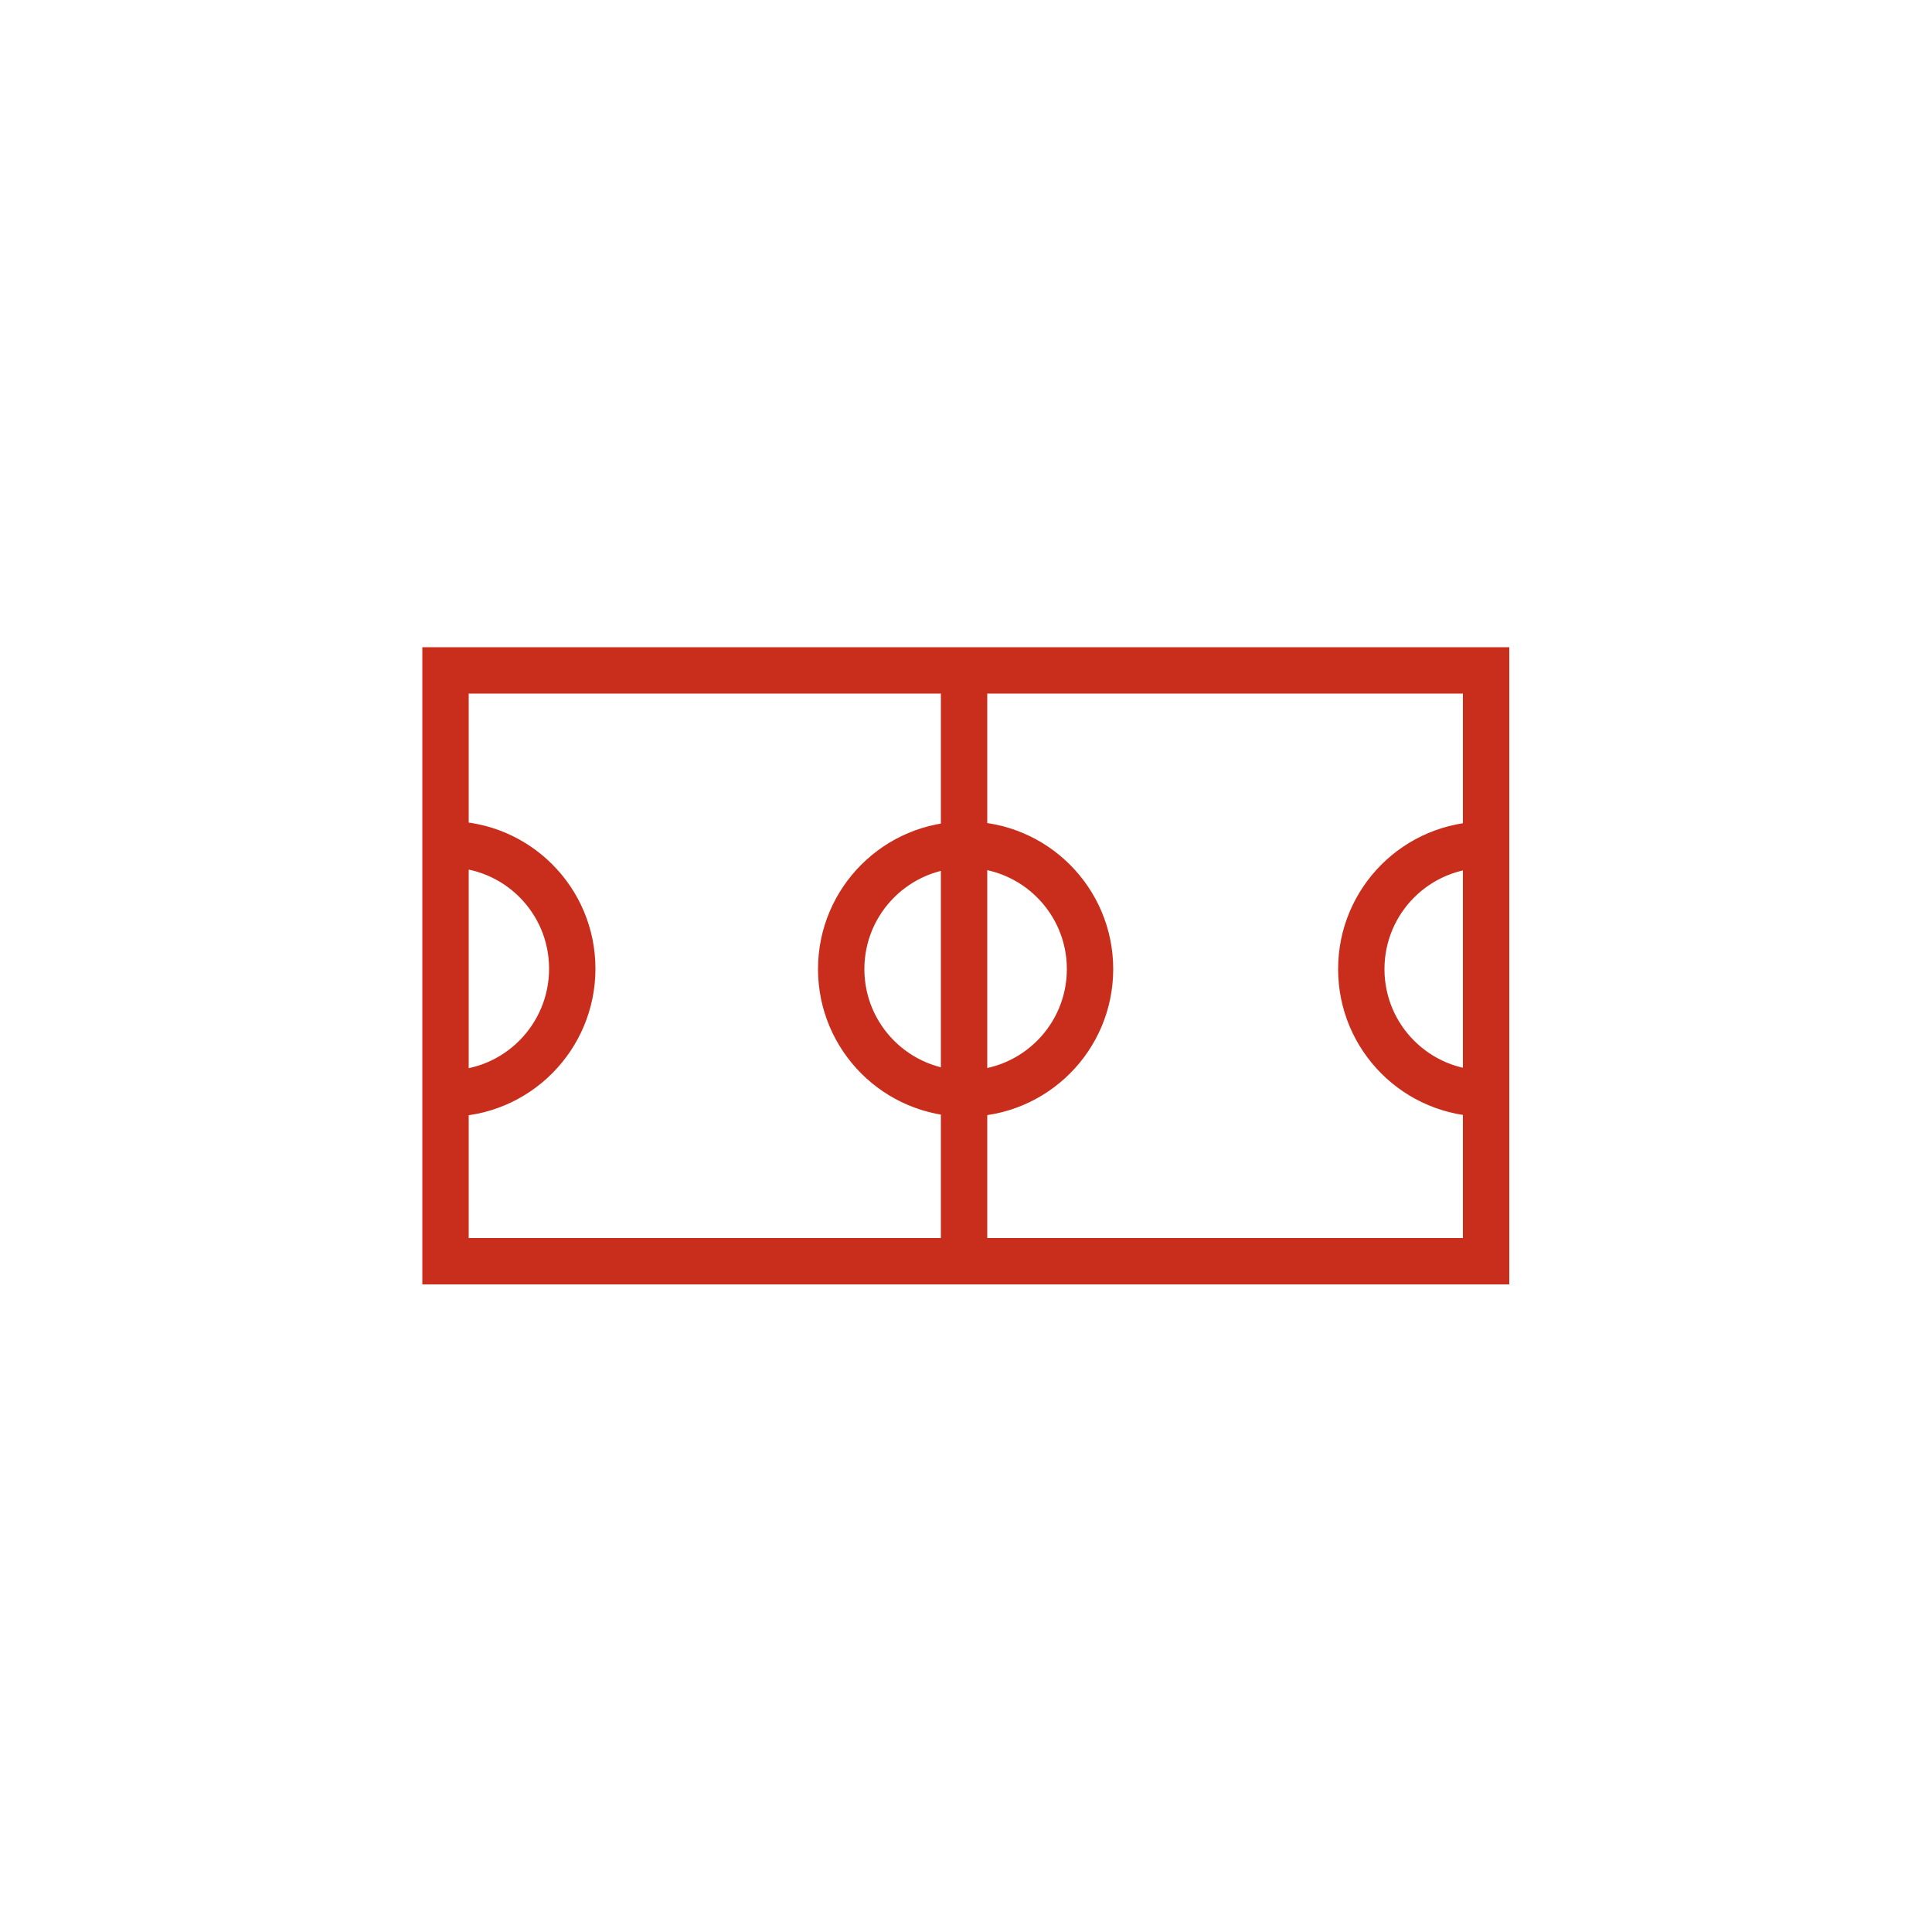 <?xml version="1.0" encoding="utf-8"?>
<!-- Generator: Adobe Illustrator 18.0.0, SVG Export Plug-In . SVG Version: 6.00 Build 0)  -->
<!DOCTYPE svg PUBLIC "-//W3C//DTD SVG 1.1//EN" "http://www.w3.org/Graphics/SVG/1.1/DTD/svg11.dtd">
<svg version="1.1" xmlns="http://www.w3.org/2000/svg" xmlns:xlink="http://www.w3.org/1999/xlink" x="0px" y="0px"
	 viewBox="0 0 500 500" enable-background="new 0 0 500 500" xml:space="preserve">
<g id="Layer_1" display="none">
	<g display="inline">
		<rect x="198" y="233.5" fill="#C92E1C" width="105.1" height="33"/>
		<rect x="156" y="176.4" fill="#C92E1C" width="32.9" height="147.2"/>
		<rect x="115.2" y="206.6" fill="#C92E1C" width="32.9" height="86.8"/>
		<rect x="311" y="176.4" fill="#C92E1C" width="32.9" height="147.2"/>
		<rect x="351.9" y="206.6" fill="#C92E1C" width="32.9" height="86.8"/>
	</g>
</g>
<g id="Layer_8" display="none">
	<path display="inline" fill="none" stroke="#C92E1C" stroke-miterlimit="10" d="M384.4,307.5v-23.4v-68.8v-23.4v-74.2h-123H238
		h-123v74.1v23.4v69v23.4v74.1h269.3V307.5z M361,277c-8.2-6.3-13.5-16.2-13.5-27.3c0-11.1,5.3-21,13.5-27.3V277z M238,282.2
		c-13.3-4.8-22.8-17.5-22.8-32.4c0-14.9,9.5-27.7,22.8-32.5V282.2z M261.4,217.3L261.4,217.3c13.3,4.8,22.8,17.5,22.8,32.5
		c0,14.9-9.5,27.6-22.8,32.4V217.3z M138.5,224.4c6.8,6.3,11.1,15.3,11.1,25.4c0,10-4.3,19-11.1,25.3V224.4z M138.5,302.7
		c20.3-9,34.5-29.3,34.5-52.9c0-23.6-14.2-44-34.5-52.9v-55.7H238v51.9c-26.4,5.4-46.2,28.7-46.2,56.7c0,27.9,19.8,51.2,46.2,56.7
		v51.9h-99.5V302.7z M361,358.3h-99.6v-51.9c26.4-5.4,46.2-28.7,46.2-56.7c0-27.9-19.8-51.3-46.2-56.7v-51.9H361v54.7
		c-21.6,8.4-36.9,29.4-36.9,53.9c0,24.5,15.3,45.5,36.9,53.9V358.3z"/>
</g>
<g id="Layer_9">
	<g>
		<rect x="115.3" y="173.5" fill="none" stroke="#C92E1C" stroke-width="12" stroke-miterlimit="10" width="269.3" height="152.9"/>
		<line fill="none" stroke="#C92E1C" stroke-width="12" stroke-miterlimit="10" x1="249.5" y1="173.5" x2="249.5" y2="326.5"/>
		<circle fill="none" stroke="#C92E1C" stroke-width="12" stroke-miterlimit="10" cx="249.9" cy="250.8" r="32.2"/>
		<path fill="none" stroke="#C92E1C" stroke-width="12" stroke-miterlimit="10" d="M115.9,218.5c17.8,0,32.2,14.4,32.2,32.2
			S133.7,283,115.9,283"/>
		<path fill="none" stroke="#C92E1C" stroke-width="12" stroke-miterlimit="10" d="M384.5,283c-17.8,0-32.2-14.4-32.2-32.2
			s14.4-32.2,32.2-32.2"/>
	</g>
</g>
<g id="Layer_2" display="none">
	<g display="inline">
		<path fill="#C92E1C" d="M138.4,152h223.2v108.8H138.4V152z M114.9,128.5v132.3v23.5h270.2V128.5H114.9z"/>
		<g>
			<defs>
				<rect id="SVGID_1_" x="114.9" y="128.5" width="270.2" height="242.9"/>
			</defs>
			<clipPath id="SVGID_2_">
				<use xlink:href="#SVGID_1_"  overflow="visible"/>
			</clipPath>
			<path clip-path="url(#SVGID_2_)" fill="#C92E1C" d="M114.9,371.5h270.2v-70.3H114.9V371.5z M249.7,338.3v-6.7
				c2.7,0.2,6.7-0.3,6.7-3.9c0-2.5-2.2-3.4-4.5-3.4c-2.7,0-4.6,1.4-5,4.1h-10.2c0.4-8.8,7.5-12.6,15.5-12.6
				c9.1,0,14.7,4.2,14.7,10.7c0,3.5-1.4,6-4.5,7.6c3.5,1.4,5.5,4.2,5.5,8c0,8.9-6.7,13.4-17,13.4c-8.9,0-15.7-4.6-15.5-14.1h10.7
				c-0.1,1.7,0.4,3.2,1.4,4.1c0.9,1,2.3,1.5,4.1,1.5c3.3,0,5.1-2.2,5.1-4.5C256.8,338.2,252.5,338.3,249.7,338.3"/>
			<path clip-path="url(#SVGID_2_)" fill="#C92E1C" d="M203.9,176.4h-14l-23.7,28.2v12.1h23.5v10.6h14.3v-10.6h6.4v-11.2h-6.4V176.4
				z M189.6,205.5h-12.1l12.1-15.5V205.5z"/>
			<rect x="217.1" y="187" clip-path="url(#SVGID_2_)" fill="#C92E1C" width="15.3" height="14.9"/>
			<rect x="217.1" y="210" clip-path="url(#SVGID_2_)" fill="#C92E1C" width="15.3" height="14.9"/>
			<path clip-path="url(#SVGID_2_)" fill="#C92E1C" d="M261.1,175.7c-11.6,0-22,7-22.1,25.7c0,14.6,5.6,27,22.1,27
				c16.5,0,22-12.6,22-27.1C283.1,184.4,274.3,175.7,261.1,175.7 M268.1,202.1c0,8.5-1.7,15-7,15c-5.7,0-7.1-6-7.1-14.9
				c0-4.8,0.1-15.3,6.9-15.3C268.4,187,268.1,196.8,268.1,202.1"/>
			<path clip-path="url(#SVGID_2_)" fill="#C92E1C" d="M311.9,175.7c-11.6,0-22,7-22.1,25.7c0,14.6,5.6,27,22.1,27
				c16.5,0,22-12.6,22-27.1C334,184.4,325.2,175.7,311.9,175.7 M318.9,202.1c0,8.5-1.7,15-7,15c-5.7,0-7.1-6-7.1-14.9
				c0-4.8,0.1-15.3,6.9-15.3C319.2,187,318.9,196.8,318.9,202.1"/>
		</g>
	</g>
</g>
<g id="Layer_3" display="none">
	<path display="inline" fill="#C92E1C" d="M341.8,277.3v107h-33.2V282c0-50-40.7-90.7-90.8-90.7h-99.9v-33.1h104.6
		C288.3,158.2,341.8,211.6,341.8,277.3"/>
	<path display="inline" fill="#C92E1C" d="M208.9,204.5h-93.3v179.8h180v-93.1C295.7,243.4,256.8,204.5,208.9,204.5 M271.6,367.8
		H132.3V228.6h55.2c46.4,0,84.1,37.6,84.1,84V367.8z"/>
	<path display="inline" fill="#C92E1C" d="M384.3,259.5v124.8h-32.2V269.6C345,199.3,294.3,153,230.2,147.9H117.9v-32.2h122.4
		C319.8,115.7,384.3,180.1,384.3,259.5"/>
	<rect x="114.4" y="114.4" display="inline" fill="none" width="271.3" height="271.3"/>
	<path display="inline" fill="none" stroke="#F4F2F2" stroke-miterlimit="10" d="M115.9,125.7h114.4c79.6,0,144,64.4,144,143.9"/>
	<line display="inline" fill="none" stroke="#F4F2F2" stroke-miterlimit="10" x1="374.3" y1="269.5" x2="374.3" y2="386.3"/>
	<path display="inline" fill="none" stroke="#F4F2F2" stroke-miterlimit="10" d="M117.9,136.7h101.4c79.6,0,144,64.4,144,143.9"/>
	<line display="inline" fill="none" stroke="#F4F2F2" stroke-miterlimit="10" x1="363.3" y1="280.5" x2="363.3" y2="384.3"/>
	<path display="inline" fill="none" stroke="#F4F2F2" stroke-miterlimit="10" d="M117.9,167.3h90c69.1,0,125,55.9,125,124.9"/>
	<line display="inline" fill="none" stroke="#F4F2F2" stroke-miterlimit="10" x1="333" y1="292.2" x2="333" y2="385.3"/>
	<path display="inline" fill="none" stroke="#F4F2F2" stroke-miterlimit="10" d="M117.8,179.3h87.4c64,0,115.8,51.8,115.8,115.6"/>
	<line display="inline" fill="none" stroke="#F4F2F2" stroke-miterlimit="10" x1="321" y1="295" x2="321" y2="384.2"/>
</g>
<g id="Layer_4" display="none">
	<path display="inline" fill="#C92E1C" d="M138.5,324.8h223v34h-223V324.8z M138.5,277.4h223v40.1h-223V277.4z M138.5,229.9h223
		v40.1h-223V229.9z M138.5,182.5h223v40.1h-223V182.5z M138.5,141.2h223v34h-223V141.2z M115.1,382.2h269.9V117.8H115.1V382.2z"/>
</g>
<g id="Layer_5" display="none">
	<g display="inline">
		<defs>
			<rect id="SVGID_3_" x="115.1" y="117.8" width="269.9" height="264.5"/>
		</defs>
		<clipPath id="SVGID_4_">
			<use xlink:href="#SVGID_3_"  overflow="visible"/>
		</clipPath>
		<g clip-path="url(#SVGID_4_)">
			<path fill="#C92E1C" d="M596.5,251.1c0,0-47,26-82.1,17.9s-63.8-20.6-102.7-3.8c11.8-6.9,47.7-27.9,97.8-16
				S569,260.6,596.5,251.1z"/>
			<path fill="#C92E1C" d="M453.3,263.5c0,0-47,26-82.1,17.9s-63.8-20.6-102.7-3.8c11.8-6.9,47.7-27.9,97.8-16
				C416.2,273.5,425.8,273.1,453.3,263.5z"/>
			<path fill="#C92E1C" d="M320,245.2c0,0-47,26-82.1,17.9s-63.8-20.6-102.7-3.8c11.8-6.9,47.7-27.9,97.8-16
				C283,255.1,292.5,254.7,320,245.2z"/>
			<path fill="#C92E1C" d="M239.9,266.7c0,0-31.6,17.5-55.2,12.1c-23.6-5.4-42.9-13.9-69.1-2.6c8-4.6,32.1-18.7,65.7-10.8
				C215,273.3,221.5,273.1,239.9,266.7z"/>
			<path fill="#C92E1C" d="M453.3,243.4c0,0-31.6,17.5-55.2,12.1c-23.6-5.4-42.9-13.9-69.1-2.6c8-4.6,32.1-18.7,65.7-10.8
				S434.8,249.8,453.3,243.4z"/>
			<path fill="#C92E1C" d="M601.5,236.9c0,0-31.6,17.5-55.2,12.1s-42.9-13.9-69.1-2.6c8-4.6,32.1-18.7,65.7-10.8
				C576.6,243.6,583,243.3,601.5,236.9z"/>
			<path fill="#C92E1C" d="M584.8,235.6v-21.5h-96.2v21.5c0,0,26.6-12.9,73.6,0C564.8,235.6,580.3,237.3,584.8,235.6z"/>
			<path fill="#C92E1C" d="M484,231.9v-17.8h-95.1v21.2c0,0,25.5,6.9,37.5,8C429.9,242.5,467.7,233.3,484,231.9z"/>
			<path fill="#C92E1C" d="M383.5,233.2v-19.1h-96v31.5c0,0,14.6-1.4,21.2-4C315.3,239,356.2,225.9,383.5,233.2z"/>
			<path fill="#C92E1C" d="M282.7,245.6v-31.5h-89.4v19.1c0,0,39.8,0.3,76.8,12.4C276.1,245.6,282.7,245.6,282.7,245.6z"/>
			<path fill="#C92E1C" d="M182.1,233.2v-19.1h-63v40.7C119.1,254.8,159.8,235.5,182.1,233.2z"/>
			<path fill="#C92E1C" d="M135.2,188.3c0-17,13.8-30.9,30.8-30.9s30.8,13.9,30.8,30.9v58.4h-12v-58.4c0-10.7-8.7-19.5-19.4-19.5
				c-10.7,0-19.4,8.8-19.4,19.5l0.4,22.9h-10.9L135.2,188.3z"/>
			<path fill="#C92E1C" d="M170.2,187.5c0-17,13.8-30.9,30.8-30.9s30.8,13.9,30.8,30.9V246h-12v-58.4c0-10.7-8.7-19.5-19.4-19.5
				s-19.4,8.8-19.4,19.5l0.4,22.9h-10.9L170.2,187.5z"/>
			<path fill="#C92E1C" d="M488.6,293.4c0,0-47,26-82.1,17.9s-63.8-20.6-102.7-3.8c11.8-6.9,47.7-27.9,97.8-16
				C451.6,303.3,461.1,302.9,488.6,293.4z"/>
			<path fill="#C92E1C" d="M243,290.1c0,0-47,26-82.1,17.9s-63.8-20.6-102.7-3.8c11.8-6.9,47.7-27.9,97.8-16S215.5,299.6,243,290.1z
				"/>
			<path fill="#C92E1C" d="M322.9,279.9c0,0-31.6,17.5-55.2,12.1c-23.6-5.4-42.9-13.9-69.1-2.6c8-4.6,32.1-18.7,65.7-10.8
				C298,286.6,304.4,286.3,322.9,279.9z"/>
			<path fill="#C92E1C" d="M535.9,279.9c0,0-31.6,17.5-55.2,12.1c-23.6-5.4-42.9-13.9-69.1-2.6c8-4.6,32.1-18.7,65.7-10.8
				C511,286.6,517.4,286.3,535.9,279.9z"/>
		</g>
	</g>
</g>
<g id="Layer_6" display="none">
	<g display="inline">
		<path fill-rule="evenodd" clip-rule="evenodd" fill="#C92E1C" d="M295.2,212.1c-3.5-1.5-12.3-11.1-13.6-16.7
			c-0.5-2.1-1.6-5.2-2.3-7.2c-0.4-1.1-1.1-2.3-1.8-3.7c-0.8-1.7-1.5-3.7-1.5-6.3c0-3.9,3.3-7.3,6.3-8c4.9-1.2,7.7,2.9,8.5,5.9
			c0.3,1,0.4,2.4,0.5,3.9c0.1,1.8,0.2,3.7,0.5,4.8c0.5,2,2.8,4.6,3.4,7.3C295.8,195.1,296,212.4,295.2,212.1z"/>
		<g>
			<path fill-rule="evenodd" clip-rule="evenodd" fill="#C92E1C" d="M302.2,153.4l-2.3,5.2c-0.3,0.7-1.1,1-1.8,0.8l-3.2-1.1
				l-11.9,12.7l-8-10.4l3.5-3.8c1-1.1,1.4-2.7,0.8-4.1c0,0,0,0,0,0c-0.1-0.2-0.2-0.5-0.3-0.7c-0.7-1.1-1.3-2.3-1.9-3.5
				c-1.5-3.2-2.5-7.5-1.8-11c1.7-9.1,10.2-14.4,19.1-12.7c0.9,0.2,1.7,0.4,2.5,0.8c4.4,1.9,8,6.5,8.9,9.8c0.9,3,0.4,5.3,0.1,7
				c-0.1,0.6-0.8,1.4-1.5,2c-0.6,0.5-0.8,1.2-0.6,1.9l1.5,5c0.3,0.9-0.4,1.9-1.3,2L302.2,153.4z"/>
			<path fill-rule="evenodd" clip-rule="evenodd" fill="#C92E1C" d="M294.9,158.2l-11.9,12.7l-8-10.4l3.5-3.8c1-1.1,1.4-2.7,0.8-4.1
				c0,0,0,0,0,0c-0.1-0.2-0.2-0.5-0.3-0.7c-0.7-1.1-1.3-2.3-1.9-3.5l4.4-2.9l4.4,2.4l-0.5,2.5c-0.4,2.1,0.8,4.2,2.8,5L294.9,158.2z"
				/>
			<path fill="#C92E1C" d="M305.7,135.4c-1.1,0.5-3.8,0.9-5.8,0.5c-2.5-0.5-4.3-0.9-5.6-1.3c-1.6-0.5-3.3,0.5-3.6,2.2l-1.4,7.7
				l-2.7-0.5c-0.9,3.9-3.3,7.4-7.2,8.8c-0.1-0.2-0.2-0.5-0.3-0.7c-0.7-1.1-1.3-2.3-1.9-3.5c-1.5-3.2-2.5-7.5-1.8-11
				c1.7-9.1,8.3-15.6,19-13.6C302.6,125.4,305.4,132.3,305.7,135.4z"/>
			<path fill-rule="evenodd" clip-rule="evenodd" fill="#C92E1C" d="M285.7,148.3l-0.9-0.4c-1.8-0.7-2.9-2.7-2.5-4.6l0.1-0.7
				c0.2-1.2,1.3-2,2.5-1.7l0.4,0.1c1,0.2,1.6,1.1,1.4,2L285.7,148.3z"/>
		</g>
		<path fill-rule="evenodd" clip-rule="evenodd" fill="#C92E1C" d="M290.4,183.4c0,5.6-1.8,8-4.7,11.2l-6.6,29.4l-1.3,5.8l-5.9-1.1
			l-4.2-0.7l-18.2-3.3l2.4-3l2.8-3.4l3.1-3.8v-38.7l6.3-6l12.1-8.7l3-2.1c1.4,2.1,2.6,4,3.7,5.8c0.7,1.2,1.4,2.2,2,3.3
			c1.2,1.9,2.1,3.6,2.9,5.3c1.1,2.3,1.8,4.3,2.2,6.5C290.3,181,290.4,182.2,290.4,183.4z"/>
		<path fill-rule="evenodd" clip-rule="evenodd" fill="#C92E1C" d="M264.5,252.7c0,0-2.1,7.6-3.5,9.9c-2.1,3.5-6.1,8.3-10.5,13.1
			c-0.2,0.2-0.4,0.4-0.6,0.6c-6.7,7.1-14.4,14.1-18.6,16.4c-1.8,1-4.4,1.5-6.3,2.2c-10.5,4.3-28.4,17.4-36.6,25.6
			c-2.8,2.9-6.9,14.5-6.9,14.5l-7.1,2.1l-0.7-23.7c0,0,7.5-1.4,9.6-2.7c7.4-4.4,16.5-20.3,24-24.5c5.3-3,17.3-7.5,17.3-7.5
			s4.6-11.4,8.1-18.4c0.8-1.5,1.5-2.8,2.1-3.7c2.3-3.6,5.8-7.8,8.2-10.4c1.5-1.7,2.5-2.8,2.5-2.8L264.5,252.7z"/>
		<g>
			<path fill-rule="evenodd" clip-rule="evenodd" fill="#C92E1C" d="M295.1,197.4c-1,3.8-1.2,14.7,0.1,14.7c2.2,0,6-4,8-6.7
				c3.8-5.1,11.6-24.8,11.6-24.8h-7.2C307.8,185.3,296.3,192.7,295.1,197.4z"/>
			<path fill-rule="evenodd" clip-rule="evenodd" fill="#C92E1C" d="M316.8,162.4c0-0.6-0.5-1.1-1.1-1.1h0c-0.6,0-1.1,0.5-1.1,1.1
				l0,1.9l0,4.1c0,0.2-0.1,0.3-0.3,0.3h0c-0.1,0-0.3-0.1-0.3-0.3l0.1-8c0-0.6-0.5-1.1-1.1-1.1h0c-0.6,0-1.1,0.5-1.1,1.1l-0.1,8
				c0,0.1-0.1,0.3-0.3,0.3h0c-0.1,0-0.3-0.1-0.3-0.3l0.1-9.2c0-0.6-0.5-1.1-1.1-1.1h0c-0.6,0-1.1,0.5-1.1,1.1l-0.1,9.2
				c0,0.2-0.1,0.3-0.3,0.3h0c-0.1,0-0.3-0.1-0.3-0.3l0.1-8c0-0.6-0.5-1.1-1.1-1.1h0c-0.6,0-1.1,0.5-1.1,1.1l-0.1,8.2l0,2.3l1.2,9.7
				l7.2,0.1l1.9-4.5c0.1-0.2,0.1-0.9,0.1-1.8c0.1-2.6,0-5.6,0-5.6L316.8,162.4z"/>
			<path fill-rule="evenodd" clip-rule="evenodd" fill="#C92E1C" d="M306.4,174.6l4.5,3.7c0.8-1.8,2.2-3,4.3-3.6v-3.2
				c0-1.3-1.1-2.3-2.4-2c-2.1,0.4-4.5-0.3-6.4-1.1V174.6z"/>
			<path fill-rule="evenodd" clip-rule="evenodd" fill="#C92E1C" d="M307.6,174.1l-0.7-5.2c-0.4-1.2-1.2-2-2.4-1.6l0,0
				c-0.3,0.1-0.4,0.4-0.3,0.7l0.5,7.3c0,0,2.5,6.3,4.1,5.7c2.6-0.9,2.3-3.2,1.9-4.3C310.1,175.2,307.6,174.1,307.6,174.1z"/>
		</g>
		<g>
			<path fill-rule="evenodd" clip-rule="evenodd" fill="#C92E1C" d="M218.4,225.4c-0.1,0.6,0.2,1.2,0.8,1.3l0,0
				c0.6,0.1,1.2-0.2,1.3-0.8l0.4-1.8l1-4c0-0.1,0.2-0.2,0.3-0.2l0,0c0.1,0,0.2,0.2,0.2,0.3l-1.9,7.7c-0.1,0.6,0.2,1.2,0.8,1.3l0,0
				c0.6,0.1,1.2-0.2,1.3-0.8l1.9-7.7c0-0.1,0.2-0.2,0.3-0.2l0,0c0.1,0,0.2,0.2,0.2,0.3l-2.2,9c-0.1,0.6,0.2,1.2,0.8,1.3l0,0
				c0.6,0.1,1.2-0.2,1.3-0.8l2.2-9c0-0.1,0.2-0.2,0.3-0.2l0,0c0.1,0,0.2,0.2,0.2,0.3l-1.9,7.7c-0.1,0.6,0.2,1.2,0.8,1.3l0,0
				c0.6,0.1,1.2-0.2,1.3-0.8l2.6-11l0.2-9.2l-6.3-1.4l-2.9,3.9c-0.1,0.2-0.3,0.8-0.6,1.8c-0.7,2.5-1.3,5.5-1.3,5.5L218.4,225.4z"/>
			<path fill-rule="evenodd" clip-rule="evenodd" fill="#C92E1C" d="M231.1,217.9l1.4,5.1c0.5,1.1,1.4,1.8,2.5,1.2l0,0
				c0.3-0.1,0.3-0.4,0.3-0.7l-1.5-7.2c0,0-0.9-4.8-3-5c-2.7-0.2-2.7,3.4-2.1,4.4C229.5,217.1,231.1,217.9,231.1,217.9z"/>
		</g>
		<path fill-rule="evenodd" clip-rule="evenodd" fill="#C92E1C" d="M264.5,252.7c0,0-2.1,7.6-3.5,9.9c-2.1,3.5-6.1,8.3-10.5,13.1
			c-0.2,0.2-0.4,0.4-0.6,0.6l-17.2-15.9c0.8-1.5,1.5-2.8,2.1-3.7c2.3-3.6,5.8-7.8,8.2-10.4c1.5-1.7,2.5-2.8,2.5-2.8L264.5,252.7z"/>
		<g>
			<path fill="#C92E1C" d="M172.6,336.6c-0.7-2.2,0-6.5-1.5-10.2c-0.9-2.1-4-14.1-2.4-14.5l2-0.5l3.2,14l2.5,10.7l5.6,10.1
				C177,347.3,173.9,340.8,172.6,336.6z"/>
			<path fill="#C92E1C" d="M181.9,346.1c-3.1,0.7-6.9-7.2-7.5-10.3c-0.6-2.6,0.1-7.9-0.5-10.5l-1.3-5.5c-0.9-4.1-2-8.5-2-8.5
				l6.4-0.6l3.9-0.3c0.8-0.1,0.7,1.7,0.4,2.4c-0.9,1.8-2.4,2.4-2,4.1c0.5,2.1,2,3.3,3.4,4.3c1.1,0.8,2.1,1.4,2.3,2.2
				c0.3,1.4-1.3,16.1-1.4,16.8C183.1,343.5,183.1,345.9,181.9,346.1z"/>
			<path fill="#C92E1C" d="M172.6,319.9c-0.9-4.1-2-8.5-2-8.5l6.4-0.6C177.8,314.9,175.9,318.8,172.6,319.9z"/>
			<path fill="#C92E1C" d="M184.2,323.2l2.6,0.4c0.3,0,0.5,0.3,0.4,0.6l-3.6,14.8L184.2,323.2z"/>
			<path fill="#C92E1C" d="M183.5,340.3c0,0-1.7,0.2-2.1-1.3c-0.3-1.4,0.2-7.8,1.1-17.7c1.1,0.8,2.1,1.4,2.3,2.2
				C185.2,324.9,183.6,339.6,183.5,340.3z"/>
			<g>
				<path fill="#C92E1C" d="M183.3,324.6c0-0.2,0-0.3,0.1-0.4c0.2-0.2,0.5-0.2,0.7,0l2.7,2.8c0.2,0.2,0.2,0.5,0,0.7
					c-0.2,0.2-0.5,0.2-0.7,0l-2.7-2.8C183.4,324.8,183.3,324.7,183.3,324.6z"/>
			</g>
			<g>
				<path fill="#C92E1C" d="M182.9,327.4c0-0.2,0-0.3,0.1-0.4c0.2-0.2,0.5-0.2,0.7,0l2.5,2.5c0.2,0.2,0.2,0.5,0,0.7
					c-0.2,0.2-0.5,0.2-0.7,0l-2.5-2.5C183,327.6,183,327.5,182.9,327.4z"/>
			</g>
			<g>
				<path fill="#C92E1C" d="M182.7,330.4c0-0.2,0-0.3,0.1-0.4c0.2-0.2,0.5-0.2,0.7,0l2.1,2.1c0.2,0.2,0.2,0.5,0,0.7
					c-0.2,0.2-0.5,0.2-0.7,0l-2.1-2.1C182.8,330.5,182.7,330.4,182.7,330.4z"/>
			</g>
			<g>
				<path fill="#C92E1C" d="M182.5,333.4c0-0.2,0-0.3,0.1-0.4c0.2-0.2,0.5-0.2,0.7,0l1.6,1.7c0.2,0.2,0.2,0.5,0,0.7
					c-0.2,0.2-0.5,0.2-0.7,0l-1.6-1.7C182.6,333.5,182.6,333.5,182.5,333.4z"/>
			</g>
			<g>
				<path fill="#C92E1C" d="M182.1,336.1c0-0.2,0-0.3,0.1-0.4c0.2-0.2,0.5-0.2,0.7,0l1.4,1.5c0.2,0.2,0.2,0.5,0,0.7
					c-0.2,0.2-0.5,0.2-0.7,0l-0.2-0.2l-1.2-1.2C182.2,336.3,182.2,336.2,182.1,336.1z"/>
			</g>
		</g>
		<path fill-rule="evenodd" clip-rule="evenodd" fill="#C92E1C" d="M264.5,252.7c0,0-2.1,7.6-3.5,9.9c-2.1,3.5-6.1,8.3-10.5,13.1
			l-7.5-29.5c1.5-1.7,2.5-2.8,2.5-2.8L264.5,252.7z"/>
		<path fill-rule="evenodd" clip-rule="evenodd" fill="#C92E1C" d="M295.5,312.4c-2.4,4.7-3,10-1.8,15.1l0,0.1l10.5,10.9l-4.7,4.3
			l-13.4-7.6l-8-3.3c0,0,4.1-8.5,5.3-11.1c3.3-7.2,5.1-25.8,7.9-33.1c1.8-4.6,8.5-13.8,8.5-13.8s-9-3.7-16.6-7
			c-3.6-1.6-7-3.1-8.8-4.2c-4.3-2.4-13.4-10.4-17.1-11.5c-4.5-1.3-11.7-4.7-13.2-8.7c-1.9-5.2,0.7-13.9,5.2-17.9l28.3,5.1l-0.8,3.6
			c0,0,9.7,6.3,16.8,12c1.3,1,2.7,2.6,4.1,4.4c5.6,7.3,14.6,16.9,14.6,16.9c2.6,2.2,3.9,4.5,2.4,7L295.5,312.4z"/>
		<g>
			<path fill="#C92E1C" d="M297.3,345.5c-2.2-0.7-5.2-3.8-9.2-4.8c-2.2-0.5-13.8-5.1-13.1-6.6l0.8-1.9l13.2,5.7l10.1,4.3l11.4,1.4
				C308.6,348.2,301.5,347,297.3,345.5z"/>
			<path fill="#C92E1C" d="M310.5,343.6c-1.3,2.9-9.8,1.3-12.8,0c-2.4-1.1-6.3-4.7-8.8-5.8l-5.2-2.2c-3.8-1.6-8-3.4-8-3.4l3.3-5.5
				l2-3.3c0.4-0.7,1.8,0.4,2.2,1.2c0.9,1.8,0.6,3.4,2.1,4c2,0.9,3.9,0.3,5.4-0.2c1.3-0.4,2.4-0.9,3.2-0.5c1.4,0.6,12.3,10.6,12.7,11
				C309.1,341.2,311,342.5,310.5,343.6z"/>
			<path fill="#C92E1C" d="M283.8,335.6c-3.8-1.6-8-3.4-8-3.4l3.3-5.5C282.9,328.5,284.9,332.3,283.8,335.6z"/>
			<path fill="#C92E1C" d="M293.3,328.2l1.9-1.9c0.2-0.2,0.5-0.2,0.7,0l9.8,11.6L293.3,328.2z"/>
			<path fill="#C92E1C" d="M306.7,338.9c0,0-0.8,1.5-2.3,0.9c-1.3-0.6-6.2-4.8-13.6-11.3c1.3-0.4,2.4-0.9,3.2-0.5
				C295.4,328.4,306.3,338.4,306.7,338.9z"/>
			<g>
				<path fill="#C92E1C" d="M294,329.8c-0.1-0.1-0.3-0.2-0.3-0.4c0-0.3,0.1-0.5,0.4-0.5l3.8-0.6c0.3,0,0.5,0.1,0.5,0.4
					c0,0.3-0.1,0.5-0.4,0.5l-3.8,0.6C294.1,329.8,294.1,329.8,294,329.8z"/>
			</g>
			<g>
				<path fill="#C92E1C" d="M296,331.8c-0.1-0.1-0.3-0.2-0.3-0.4c0-0.3,0.1-0.5,0.4-0.5l3.5-0.5c0.3,0,0.5,0.1,0.5,0.4
					c0,0.3-0.1,0.5-0.4,0.5l-3.5,0.5C296.2,331.8,296.1,331.8,296,331.8z"/>
			</g>
			<g>
				<path fill="#C92E1C" d="M298.2,333.7c-0.1-0.1-0.3-0.2-0.3-0.4c0-0.3,0.1-0.5,0.4-0.5l3-0.4c0.3,0,0.5,0.1,0.5,0.4
					c0,0.3-0.1,0.5-0.4,0.5l-3,0.4C298.4,333.7,298.3,333.7,298.2,333.7z"/>
			</g>
			<g>
				<path fill="#C92E1C" d="M300.6,335.6c-0.1-0.1-0.3-0.2-0.3-0.4c0-0.3,0.1-0.5,0.4-0.5l2.3-0.3c0.3,0,0.5,0.1,0.5,0.4
					c0,0.3-0.1,0.5-0.4,0.5l-2.3,0.3C300.7,335.6,300.7,335.6,300.6,335.6z"/>
			</g>
			<g>
				<path fill="#C92E1C" d="M302.6,337.5c-0.1-0.1-0.3-0.2-0.3-0.4c0-0.3,0.1-0.5,0.4-0.5l2-0.3c0.3,0,0.5,0.1,0.5,0.4
					c0,0.3-0.1,0.5-0.4,0.5l-0.3,0l-1.7,0.2C302.7,337.6,302.7,337.6,302.6,337.5z"/>
			</g>
		</g>
		<path fill-rule="evenodd" clip-rule="evenodd" fill="#C92E1C" d="M298,249.9L283.4,267c-3.6-1.6-7-3.1-8.8-4.2
			c-4.3-2.4-13.4-10.4-17.1-11.5c-4.5-1.3-11.6-4.3-13.2-8.7c-1.9-5.4,0.4-13.6,4.6-17.9c1.4-1.5,5.9-6.4,5.9-6.4l24.4,5.6l-1.3,5.8
			l-0.8,3.6c0,0,9.7,6.3,16.8,12C295.1,246.5,296.6,248.1,298,249.9z"/>
		<path fill-rule="evenodd" clip-rule="evenodd" fill="#C92E1C" d="M290.4,183.4c0,5.6-1.8,8-4.7,11.2l-8.1,37.2l-9.9-3.8l-16.3-6.7
			l6.4-6.7v-38.7l6.3-6l18.7-5.1l2-0.5c0,1,0,2.4,0.1,3.8c0.2,4.7,1.2,10.8,5.2,11.7C290.3,181,290.4,182.2,290.4,183.4z"/>
		<polygon fill-rule="evenodd" clip-rule="evenodd" fill="#C92E1C" points="282.7,170.9 257.8,204.5 257.8,175.9 264.2,169.9 		"/>
		<path fill-rule="evenodd" clip-rule="evenodd" fill="#C92E1C" d="M284.9,164.7c0,4.5-2.4,7.6-5.7,8.5c-2.3,0.6-9.2,0.4-9.2,0.4
			s-1.1,0.7-2.5,1.5c-1.7,1-4,2.1-5.6,2.5c-3.3,0.8-9.3,0.5-13.3,0c-2.8,5-9.2,11-11.5,15.2c-2.2,3.9-6.3,16.8-6.3,16.8l-6.3-1.5
			c0,0,2.5-17.5,4.4-22.5c1.2-3.1,4.7-8.2,6.6-10.9c0.5-0.8,0.6-2.3,1.4-2.8c4.9-3.1,13.8-9.2,19.9-10.6c1.4-0.3,3.8-0.7,5.9-1.1
			c1.3-0.3,2.6-0.6,3.5-0.9c2.7-1,5.5-3.7,10.9-3.7C281.4,155.5,284.9,160.9,284.9,164.7z"/>
	</g>
	<g display="inline">
		<path fill="#C92E1C" d="M339.9,203.4l0.2,0.2l3.7,3.9c0.3,0.3,0.6,0.5,0.9,0.5c0.6,0.2,1.3,0,1.7-0.5l21.6-20.4
			c0.7-0.7,0.7-1.8,0.1-2.5l-3.9-4.2L339.9,203.4z"/>
		<polygon fill="#C92E1C" points="339.9,203.4 340,201.8 362.5,180.5 364.2,180.5 		"/>
		<rect x="129.5" y="352.4" fill-rule="evenodd" clip-rule="evenodd" fill="#C92E1C" width="243.8" height="14"/>
		<rect x="129.5" y="346.8" fill-rule="evenodd" clip-rule="evenodd" fill="#C92E1C" width="243.8" height="5.5"/>
		<path fill-rule="evenodd" clip-rule="evenodd" fill="#C92E1C" d="M116.2,376.5h24l11.7-10.1l-2.2-18.9c-0.4-3.1-3.3-5.3-6.4-4.7
			l-24.4,4.7c-2.7,0.5-4.6,3-4.4,5.7L116.2,376.5z"/>
		<polygon fill-rule="evenodd" clip-rule="evenodd" fill="#C92E1C" points="322.6,217.7 324.3,222.3 371.3,371.7 382.4,371.7 
			335.3,222.3 333.7,217.7 		"/>
		<path fill-rule="evenodd" clip-rule="evenodd" fill="#C92E1C" d="M244.5,376.5h137.9c1.7,0,3.1-1.4,3.1-3.1V365
			c0-1.7-1.4-3.1-3.1-3.1H239.8c-1.6,0-2.9,1.3-2.9,2.9v4.2C237,373.1,240.3,376.5,244.5,376.5z"/>
		<path fill-rule="evenodd" clip-rule="evenodd" fill="#C92E1C" d="M285.3,210.7h28.9v7.8h-28.9c-0.7,0-1.3-0.6-1.3-1.3V212
			C283.9,211.3,284.5,210.7,285.3,210.7z"/>
		<path fill-rule="evenodd" clip-rule="evenodd" fill="#C92E1C" d="M285.3,211.5h28.9v2.7h-28.9c-0.7,0-1.3-0.6-1.3-1.3v0
			C283.9,212.1,284.5,211.5,285.3,211.5z"/>
		<g>
			<path fill="#C92E1C" d="M340.1,203.6l3.7,3.9c0.3,0.3,0.6,0.5,0.9,0.5c3.9-3.5,7.8-7.3,10.6-10c0.5-0.5,0.5-1.4,0-1.9l-2.6-2.6
				c-0.5-0.5-1.4-0.5-1.9,0C347.6,196.6,343.7,200.3,340.1,203.6z"/>
		</g>
		<g>
			<path fill="#C92E1C" d="M314.2,217.9h18c4.1,0,17.9-13.2,24.6-19.9c0.5-0.5,0.5-1.4,0-1.9l-2.6-2.6c-0.5-0.5-1.4-0.5-1.9,0
				c-6.9,6.8-17.8,16.7-20.6,18h-17.6V217.9z"/>
		</g>
		<g>
			<path fill="#C92E1C" d="M314.2,214.6h18c3.4,0,19.5-15.8,22.5-18.7c0.3-0.3,0.3-0.7,0-0.9l-0.6-0.6c-0.3-0.3-0.7-0.3-0.9,0
				c-7.6,7.6-18.9,17.8-21,18.1l-18,0V214.6z"/>
		</g>
		<polygon fill-rule="evenodd" clip-rule="evenodd" fill="#C92E1C" points="322.6,217.7 324.3,222.3 335.3,222.3 333.7,217.7 		"/>
	</g>
</g>
<g id="Layer_7" display="none">
	<rect x="115.1" y="117.8" display="inline" fill="none" width="269.3" height="263.9"/>
	<path display="inline" fill="#C92E1C" d="M346.2,117.6h-11.9h-35h-11.9h-37.7v194.5v11.1v58.5h37.7h11.9h35.1h11.9h37.7V117.6
		H346.2z M330.7,128.7c-3.2,3.9-8.2,6.4-13.9,6.4c-5.7,0-10.7-2.5-13.9-6.4H330.7z M333.3,256.6c-2.4,6.3-8.9,10.9-16.5,10.9
		c-7.6,0-14.1-4.5-16.5-10.9H333.3z M300.3,245.5L300.3,245.5c2.4-6.3,8.9-10.9,16.5-10.9c7.6,0,14.1,4.5,16.5,10.9H300.3z
		 M303.9,370.6c3.2-3.3,7.8-5.3,12.9-5.3c5.1,0,9.7,2,12.9,5.3H303.9z M343.7,370.6c-4.6-9.7-14.9-16.4-26.9-16.4
		c-12,0-22.3,6.7-26.9,16.4h-28.3V256.6H288c2.8,12.5,14.6,22,28.8,22c14.2,0,26.1-9.4,28.8-22H372v113.9H343.7z M372,128.7v116.8
		h-26.4c-2.8-12.5-14.6-22-28.8-22c-14.2,0-26.1,9.4-28.8,22h-26.4V128.7h27.8c4.3,10.3,14.9,17.5,27.4,17.5
		c12.5,0,23.1-7.3,27.4-17.5H372z"/>
	<rect x="-195.7" y="144" display="inline" fill="#C92E1C" width="108.6" height="124.9"/>
	<path display="inline" fill="#C92E1C" d="M211.6,117.6h-11.9h-34.9H153h-37.6v194.5v11.1v58.5H153h11.9h35h11.9h37.6V117.6H211.6z
		 M196.2,128.7c-3.2,3.9-8.2,6.4-13.8,6.4c-5.6,0-10.7-2.5-13.9-6.4H196.2z M198.8,256.6c-2.4,6.3-8.9,10.9-16.5,10.9
		c-7.6,0-14-4.5-16.5-10.9H198.8z M165.9,245.5L165.9,245.5c2.4-6.3,8.9-10.9,16.5-10.9c7.6,0,14,4.5,16.5,10.9H165.9z M169.5,370.6
		c3.2-3.3,7.8-5.3,12.9-5.3c5.1,0,9.7,2,12.8,5.3H169.5z M209.2,370.6c-4.5-9.7-14.9-16.4-26.8-16.4c-12,0-22.3,6.7-26.8,16.4h-28.2
		V256.6h26.3c2.8,12.5,14.6,22,28.8,22c14.2,0,26-9.4,28.7-22h26.3v113.9H209.2z M237.4,128.7v116.8h-26.3
		c-2.8-12.5-14.6-22-28.7-22c-14.2,0-26,9.4-28.8,22h-26.3V128.7H155c4.3,10.3,14.9,17.5,27.3,17.5c12.4,0,23.1-7.3,27.3-17.5H237.4
		z"/>
</g>
</svg>
